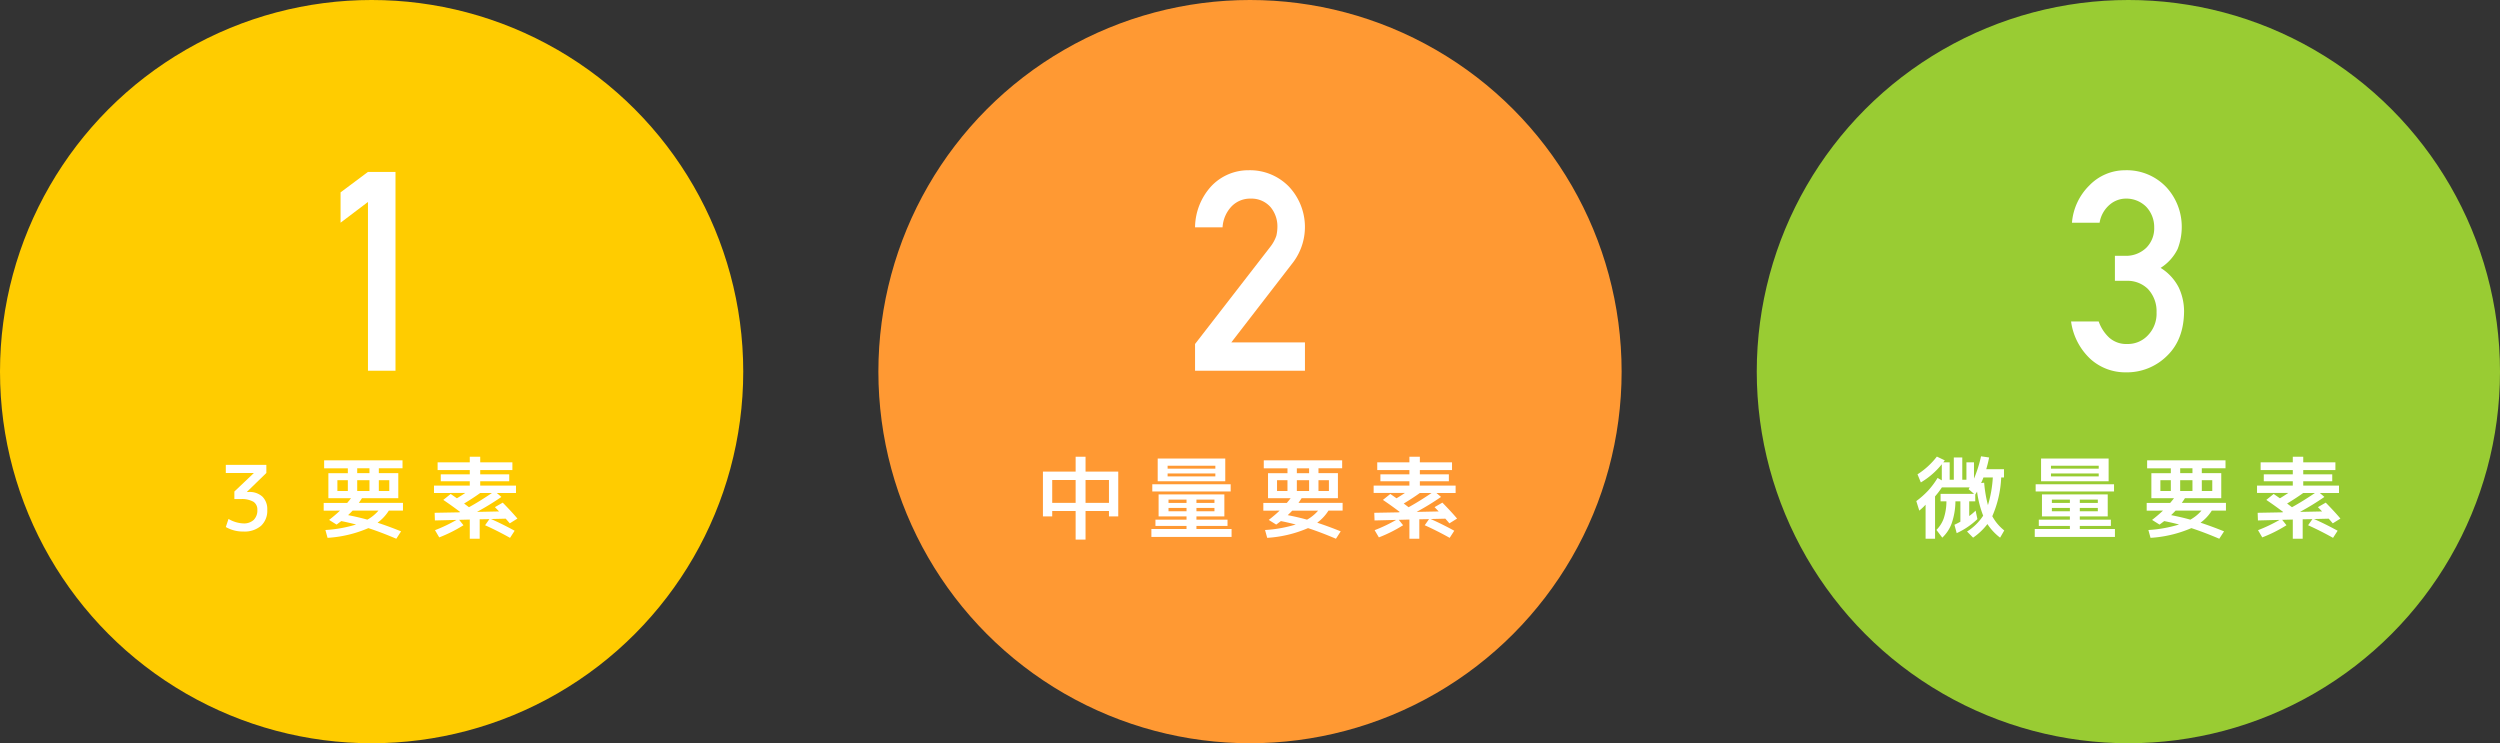 <svg xmlns="http://www.w3.org/2000/svg" width="555" height="165" viewBox="0 0 555 165"><rect x="0" y="0" width="555" height="165" fill="#333333" stroke="none"/><title>アセット 6</title><g id="レイヤー_2" data-name="レイヤー 2"><g id="文字"><circle cx="82.5" cy="82.5" r="82.5" fill="#fc0"/><circle cx="277.5" cy="82.5" r="82.5" fill="#f93"/><circle cx="472.5" cy="82.5" r="82.5" fill="#9c3"/><path d="M50.131,103.2h9V105l-4.3,4.18v.04h.4a4.2,4.2,0,0,1,3.02,1.03,3.881,3.881,0,0,1,1.08,2.95,4.533,4.533,0,0,1-1.391,3.54A5.613,5.613,0,0,1,54.03,118a7.608,7.608,0,0,1-3.9-1l.6-1.8a6.983,6.983,0,0,0,3.3,1,3.171,3.171,0,0,0,2.29-.78,2.939,2.939,0,0,0,.811-2.22,2.038,2.038,0,0,0-.871-1.811,5.2,5.2,0,0,0-2.83-.59h-1.4v-1.68l4.3-4.08V105h-6.2Z" fill="#fff"/><path d="M71.859,113.364v-1.72H77.08q.48-.56.84-1.04H72.9v-5.56H77.22v-1.08H71.959V102.2h17.4v1.76H84.1v1.08h4.32v5.56H80.359q-.22.36-.7,1.04h9.8v1.72H86.32a9.782,9.782,0,0,1-2.5,2.681q2.559.839,5.219,1.92l-1.06,1.64q-3.379-1.44-6.2-2.359a26.97,26.97,0,0,1-9.06,2.159l-.479-1.739a29.074,29.074,0,0,0,6.819-1.221q-1.859-.479-3.3-.76-.68.52-1.04.78l-1.66-1.04a31.733,31.733,0,0,0,2.42-2.061ZM77.22,109v-2.4H74.9V109Zm4.34,6.359a8.959,8.959,0,0,0,2.46-2h-5.74c-.32.334-.652.667-1,1Q79.641,114.825,81.56,115.364Zm-2.26-11.4v1.08h2.72v-1.08ZM82.02,109v-2.4H79.3V109Zm2.08,0h2.32v-2.4H84.1Z" fill="#fff"/><path d="M109.869,112.584l1.74-1q2.041,2.08,3.26,3.54l-1.7,1.06q-.1-.12-.41-.479t-.49-.561l-3.26.08q2.5,1.1,5.24,2.6l-1.021,1.58q-2.741-1.54-5.54-2.8l.961-1.359-2.16.04V119.6h-2.2v-4.26l-2.359.06.96,1.2a31.029,31.029,0,0,1-5.38,2.7l-.939-1.6a34.308,34.308,0,0,0,4.779-2.28l-4.8.12-.06-1.7,5.5-.1a.192.192,0,0,1,.08-.04.247.247,0,0,0,.08-.04q-1.62-1.241-3.74-2.681l1.64-1.319q.661.46,1.38.96.82-.48,1.859-1.181H96.35V107.8h7.939v-.96H97.85V105.3h6.439v-.94H97.15v-1.72h7.139V101.4h2.32v1.24h7.141v1.72h-7.141v.94h6.44v1.54h-6.44v.96h7.94v1.64h-4.261l1.021.88a58.733,58.733,0,0,1-5.42,3.32l4.9-.1Q110.15,112.865,109.869,112.584Zm-5.76.02q2.5-1.38,5.1-3.16h-2.6q-1.559,1.121-3.58,2.341Q103.249,111.944,104.109,112.6Z" fill="#fff"/><path d="M233.591,113.444v1.2h-2.06V104.7h7.26v-3.3h2.2v3.3h7.26v9.939H246.19v-1.2h-5.2v6.36h-2.2v-6.36Zm0-1.8h5.2v-5.08h-5.2Zm7.4,0h5.2v-5.08h-5.2Z" fill="#fff"/><path d="M265.609,114.644v.72h6.9v1.4h-6.9v.68h7.8V119.2h-17.8v-1.761h7.8v-.68h-6.9v-1.4h6.9v-.72h-6.2v-4.88h14.6v4.88Zm-9.8-5.54v-1.6h17.4v1.6Zm3.4-2.26h-2.2V101.8h15v5.04Zm0-2.8h10.6V103.4h-10.6Zm0,1.06v.66h10.6v-.66Zm.2,6.54h4v-.74h-4Zm4,1.86v-.74h-4v.74Zm2.2-1.86h4v-.74h-4Zm0,1.86h4v-.74h-4Z" fill="#fff"/><path d="M280.459,113.364v-1.72h5.22q.48-.56.84-1.04H281.5v-5.56h4.32v-1.08h-5.261V102.2h17.4v1.76H292.7v1.08h4.319v5.56h-8.06q-.22.36-.7,1.04h9.8v1.72h-3.14a9.752,9.752,0,0,1-2.5,2.681q2.561.839,5.22,1.92l-1.06,1.64q-3.381-1.44-6.2-2.359a26.976,26.976,0,0,1-9.06,2.159l-.48-1.739a29.073,29.073,0,0,0,6.82-1.221q-1.86-.479-3.3-.76-.681.52-1.04.78l-1.66-1.04a31.733,31.733,0,0,0,2.42-2.061Zm5.36-4.359v-2.4H283.5V109Zm4.34,6.359a8.973,8.973,0,0,0,2.46-2h-5.74q-.48.5-1,1Q288.239,114.825,290.159,115.364Zm-2.26-11.4v1.08h2.72v-1.08Zm2.72,5.04v-2.4H287.9V109Zm2.08,0h2.319v-2.4H292.7Z" fill="#fff"/><path d="M318.469,112.584l1.74-1q2.041,2.08,3.26,3.54l-1.7,1.06q-.1-.12-.41-.479t-.49-.561l-3.26.08q2.5,1.1,5.239,2.6l-1.02,1.58q-2.741-1.54-5.54-2.8l.96-1.359-2.16.04V119.6h-2.2v-4.26l-2.359.06.96,1.2a31.029,31.029,0,0,1-5.38,2.7l-.94-1.6a34.27,34.27,0,0,0,4.78-2.28l-4.8.12-.061-1.7,5.5-.1a.206.206,0,0,1,.08-.04.237.237,0,0,0,.08-.04q-1.62-1.241-3.74-2.681l1.641-1.319q.659.46,1.38.96.819-.48,1.859-1.181h-6.939V107.8h7.939v-.96h-6.439V105.3h6.439v-.94h-7.14v-1.72h7.14V101.4h2.32v1.24h7.14v1.72h-7.14v.94h6.44v1.54h-6.44v.96h7.94v1.64h-4.261l1.021.88a58.733,58.733,0,0,1-5.42,3.32l4.9-.1Q318.749,112.865,318.469,112.584Zm-5.76.02q2.5-1.38,5.1-3.16h-2.6q-1.56,1.121-3.58,2.341Q311.849,111.944,312.709,112.6Z" fill="#fff"/><path d="M426.425,107.1l-.74-1.8a16.752,16.752,0,0,0,4.3-3.94l1.761.841q-.261.34-.34.439h1.42v3.86h.92v-4.94h1.88v4.94h.92v-3.86h1.68v3.62a27.737,27.737,0,0,0,1.561-4.96l1.8.26a26.424,26.424,0,0,1-.641,2.6h3.94V106h-.62a23.9,23.9,0,0,1-1.979,8.6,10.254,10.254,0,0,0,2.659,3.16l-.92,1.6a12.021,12.021,0,0,1-2.819-3.02,13.835,13.835,0,0,1-3.181,3.02L436.685,118a11.717,11.717,0,0,0,3.58-3.521,22.989,22.989,0,0,1-1.359-5.359q-.12.24-.4.68v1.5h-1.34v3.26a12.244,12.244,0,0,0,1.42-1.2l.4,1.881a16.828,16.828,0,0,1-4.6,3.119l-.5-1.859q.8-.379,1.32-.681V111.3h-1.1a15.558,15.558,0,0,1-.819,4.85,8.208,8.208,0,0,1-2.1,3.21l-1.3-1.72a6.882,6.882,0,0,0,1.63-2.58,12.271,12.271,0,0,0,.59-3.76h-1.3v-1.66h7.44l-1.221-1.04c.027-.04.067-.1.12-.189s.094-.157.12-.21H431.1a18.862,18.862,0,0,1-1.52,2v9.4h-2.1v-7.56a12.187,12.187,0,0,1-1.4,1.319l-.66-2.119a19.449,19.449,0,0,0,2.6-2.3,17.8,17.8,0,0,0,2.12-2.84l.94.54v-3.58A17.2,17.2,0,0,1,426.425,107.1Zm14.9,5.04a26.585,26.585,0,0,0,1.08-6.14h-2.08q-.2.56-.521,1.24l.68-.08A28.649,28.649,0,0,0,441.325,112.144Z" fill="#fff"/><path d="M461.715,114.644v.72h6.9v1.4h-6.9v.68h7.8V119.2h-17.8v-1.761h7.8v-.68h-6.9v-1.4h6.9v-.72h-6.2v-4.88h14.6v4.88Zm-9.8-5.54v-1.6h17.4v1.6Zm3.4-2.26h-2.2V101.8h15v5.04Zm0-2.8h10.6V103.4h-10.6Zm0,1.06v.66h10.6v-.66Zm.2,6.54h4v-.74h-4Zm4,1.86v-.74h-4v.74Zm2.2-1.86h4v-.74h-4Zm0,1.86h4v-.74h-4Z" fill="#fff"/><path d="M476.565,113.364v-1.72h5.22q.48-.56.84-1.04h-5.02v-5.56h4.319v-1.08h-5.26V102.2h17.4v1.76H488.8v1.08h4.32v5.56h-8.06q-.221.36-.7,1.04h9.8v1.72h-3.14a9.782,9.782,0,0,1-2.5,2.681q2.559.839,5.22,1.92l-1.061,1.64q-3.379-1.44-6.2-2.359a26.982,26.982,0,0,1-9.061,2.159l-.479-1.739a29.074,29.074,0,0,0,6.819-1.221q-1.859-.479-3.3-.76-.68.52-1.04.78l-1.66-1.04a31.733,31.733,0,0,0,2.42-2.061ZM481.925,109v-2.4h-2.319V109Zm4.34,6.359a8.959,8.959,0,0,0,2.46-2h-5.739q-.48.5-1,1Q484.345,114.825,486.265,115.364Zm-2.26-11.4v1.08h2.72v-1.08Zm2.72,5.04v-2.4H484V109Zm2.08,0h2.32v-2.4H488.8Z" fill="#fff"/><path d="M514.575,112.584l1.74-1q2.039,2.08,3.26,3.54l-1.7,1.06q-.1-.12-.41-.479t-.49-.561l-3.26.08q2.5,1.1,5.24,2.6l-1.021,1.58q-2.739-1.54-5.539-2.8l.96-1.359-2.16.04V119.6H509v-4.26l-2.36.06.96,1.2a30.959,30.959,0,0,1-5.38,2.7l-.939-1.6a34.255,34.255,0,0,0,4.779-2.28l-4.8.12-.06-1.7,5.5-.1a.2.2,0,0,1,.08-.04.237.237,0,0,0,.08-.04q-1.62-1.241-3.74-2.681l1.64-1.319,1.38.96q.82-.48,1.86-1.181h-6.94V107.8H509v-.96h-6.44V105.3H509v-.94h-7.14v-1.72H509V101.4h2.32v1.24h7.14v1.72h-7.14v.94h6.439v1.54h-6.439v.96h7.939v1.64H515l1.02.88a58.733,58.733,0,0,1-5.42,3.32l4.9-.1Q514.855,112.865,514.575,112.584Zm-5.76.02q2.5-1.38,5.1-3.16h-2.6q-1.56,1.121-3.58,2.341Q507.955,111.944,508.815,112.6Z" fill="#fff"/><path d="M81.688,44.837l-6.082,4.6V42.706l6.082-4.543H87.8V82.3H81.688Z" fill="#fff"/><path d="M265.3,76.369l16.727-21.6a8.382,8.382,0,0,0,1.323-2.427,9.248,9.248,0,0,0,.235-2,6.681,6.681,0,0,0-1.5-4.338,5.619,5.619,0,0,0-4.411-1.911,5.722,5.722,0,0,0-4.206,1.668,7.361,7.361,0,0,0-2.059,4.7H265.3a13.738,13.738,0,0,1,3.581-9.1,11.289,11.289,0,0,1,8.308-3.566,12.056,12.056,0,0,1,8.954,3.636,13.069,13.069,0,0,1,.97,16.756L273.353,76.008H289.7V82.3H265.3Z" fill="#fff"/><path d="M469.51,56.784h2.112a6.465,6.465,0,0,0,4.878-1.8,6.1,6.1,0,0,0,1.733-4.5,6.556,6.556,0,0,0-1.79-4.595,6.248,6.248,0,0,0-4.462-1.8A5.552,5.552,0,0,0,468.4,45.4a6.625,6.625,0,0,0-2.289,4.048h-6.135a13.045,13.045,0,0,1,3.842-8.261,11,11,0,0,1,7.919-3.39,12.078,12.078,0,0,1,9.269,3.845,12.935,12.935,0,0,1,3.343,8.719,13.547,13.547,0,0,1-.908,4.9,10.279,10.279,0,0,1-3.784,4.208,11.012,11.012,0,0,1,4.026,4.359,12.509,12.509,0,0,1,1.181,5.328q-.059,6.207-3.722,9.778a12.633,12.633,0,0,1-9.261,3.724,11.516,11.516,0,0,1-7.737-2.9,13.917,13.917,0,0,1-4.366-8.4h6.13a8.942,8.942,0,0,0,2.317,3.581,5.684,5.684,0,0,0,4.048,1.427,6.077,6.077,0,0,0,4.546-1.912,6.9,6.9,0,0,0,1.936-5.1,7.191,7.191,0,0,0-1.936-5.221,6.462,6.462,0,0,0-4.691-1.791H469.51Z" fill="#fff"/></g></g></svg>